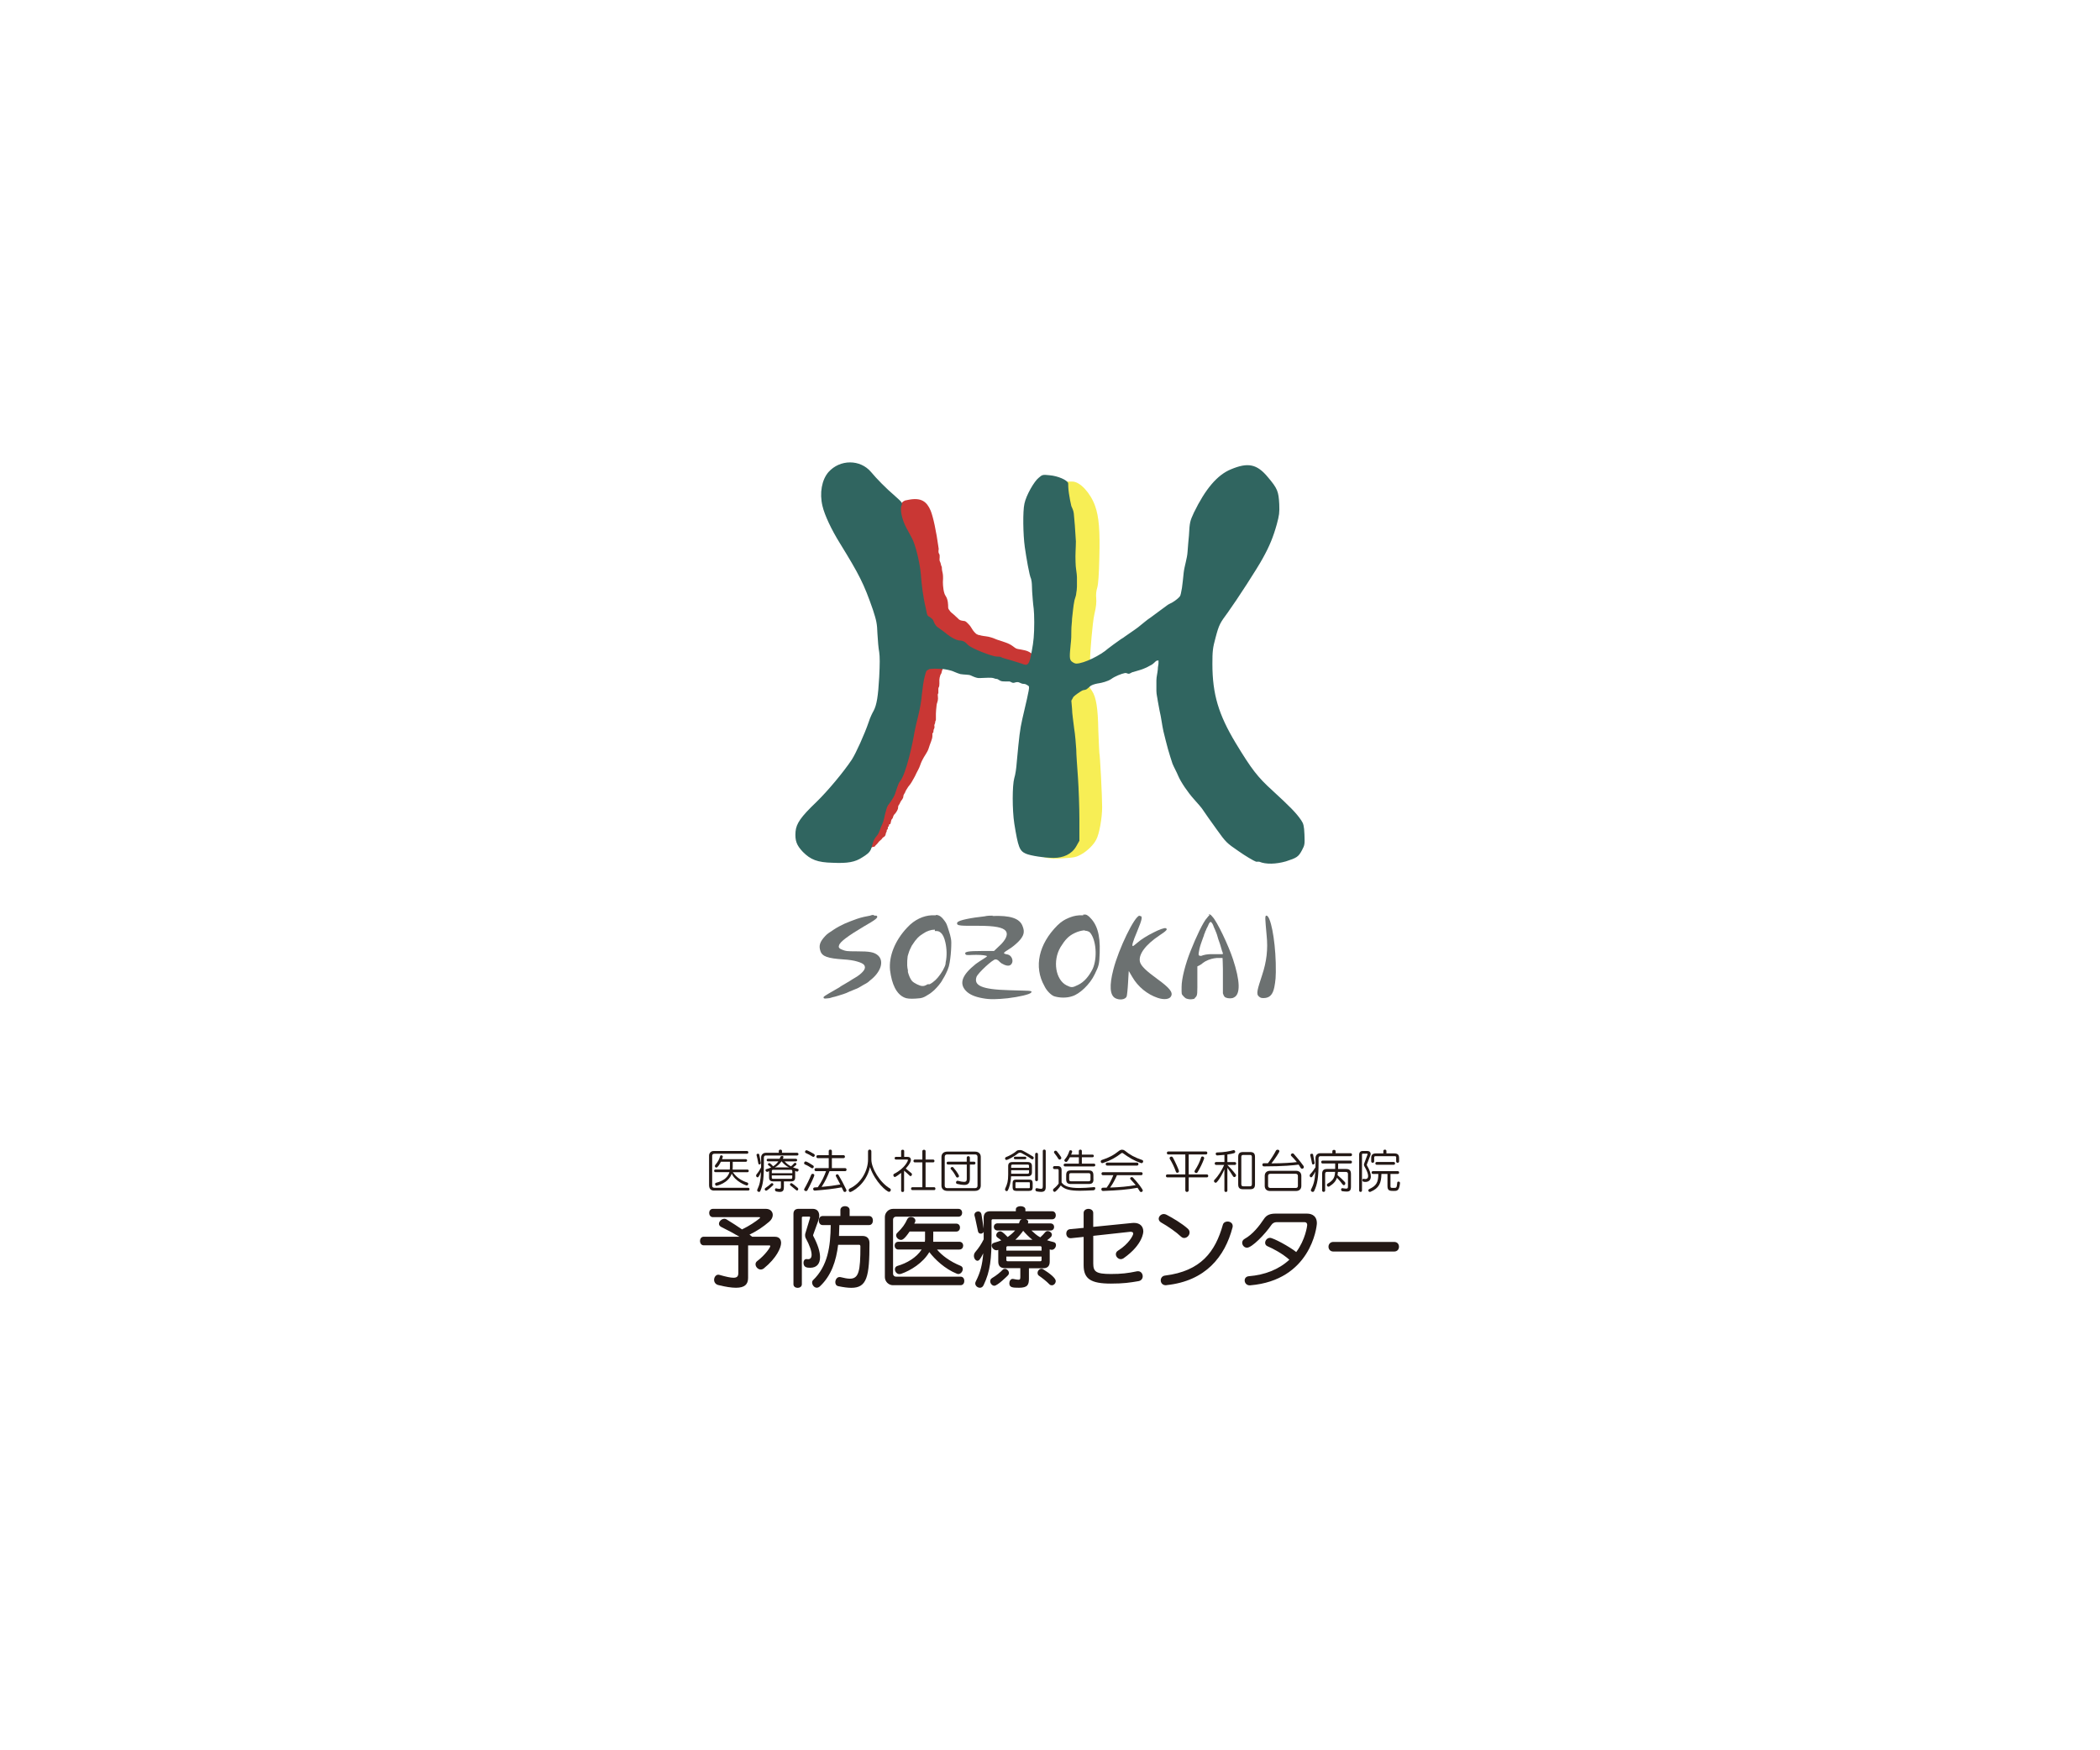 <?xml version="1.0" encoding="UTF-8"?>
<svg id="_レイヤー_1" data-name=" レイヤー 1" xmlns="http://www.w3.org/2000/svg" width="600" height="500" viewBox="0 0 600 500">
  <defs>
    <style>
      .cls-1 {
        isolation: isolate;
      }

      .cls-2 {
        fill: #231815;
      }

      .cls-3 {
        fill: #fff;
      }

      .cls-4 {
        fill: #306560;
      }

      .cls-5 {
        fill: #c93734;
      }

      .cls-6 {
        fill: #6c7171;
      }

      .cls-7 {
        fill: #f7ee55;
      }
    </style>
  </defs>
  <rect class="cls-3" width="600" height="500"/>
  <g>
    <g>
      <path class="cls-6" d="M309.9,265.87c.6,0,1.2.2,1.5.5,1.8,2,2.2,7.3.8,10.4-1.1,2.2-2.5,3.8-4.2,4.6-1.6.8-1.9.8-3.3.1-3.1-1.6-4-7-1.7-10.9,1.3-2.1,2.3-3.2,4-4,1-.5,1.9-.7,2.7-.8h.3l-.1.1ZM309.5,261.47h-1.1c-1.4.1-2.2.4-3.2.8-.9.4-1.9.9-3.1,2.1-5.3,5.3-6.8,11.8-3.7,17.3.6,1.3,1.8,2.5,2.7,2.9,1.5.5,3.6.6,5.3,0,2-.6,5-3.3,6.4-6.3,1.1-2.3,1.3-2.6,1.4-6.1.2-5.5-.9-8.3-3-10.3-.4-.3-.6-.5-1-.6h-.7v.2h0Z"/>
      <path class="cls-6" d="M325.6,261.57c-1.4,0-6,9.5-7.5,15.4-1.2,4.6-1,7.4.6,8.2,1.2.6,2.8.4,3.2-.5.1-.3.3-2,.4-3.9l.2-3.4,1,1.7c1.6,2.8,4.3,5,7.3,6,1.8.6,3.4.4,3.8-.5.6-1.1-.5-2.4-3.8-4.8s-4.8-3.8-5.1-5c-.5-2.1,1.6-4.9,5.5-7.5,2.1-1.4,2.5-1.8,1.9-2.1-.7-.4-6.1,2.3-8.1,4.1-.6.5-1.2,1-1.3,1-.4,0-.1-1.1,1.2-4.2,1.5-3.6,1.6-4.4.8-4.4h-.1v-.1Z"/>
      <path class="cls-6" d="M249.7,261.37c-.4,0-.6,0-1.1.2-1.2.2-2.5.5-3.7.9s-2.4.9-3.6,1.4c-1.1.5-2.2,1.1-3.1,1.7-.9.6-1.9,1.2-2.4,1.8-1.6,1.7-1.9,2.8-1.4,4.3.5,1.6,2.2,2.1,6.5,2.4,1.7.1,3,.3,4,.6,1,.3,1.7.6,2,1s.3.9,0,1.4-1,1.2-1.9,1.8c-.2.1-.5.3-.8.5-.4.2-.8.5-1.3.8s-1,.6-1.5.9-1.1.6-1.6,1c-2.2,1.3-4.5,2.5-4.5,2.8s0,.5,1.4.3c.4,0,.8-.2,1.2-.3s1-.2,1.5-.4c.5-.2,1.1-.3,1.6-.5.6-.2,1.1-.4,1.7-.7.6-.2,1.1-.5,1.7-.7s1.1-.5,1.6-.8,1-.6,1.4-.8.9-.6,1.2-.9c3-2.3,4.1-5.4,2.3-7.1-1.1-1-2.5-1.2-5.9-1.2s-3.3-.1-4.2-.4-1.3-.7-1.1-1.2c.1-.6.8-1.3,2-2.2,1.2-.9,2.9-2,5.1-3.3,3.3-1.9,4.4-2.6,3.6-3.1h-.7v-.2h0Z"/>
      <path class="cls-6" d="M283.6,261.57c-.7,0-1.5,0-2.3.2-3.7.4-7.6,1.1-7.8,1.8-.4,1,1.3.9,6.1.9s6.9.5,7.7,1.4c.7.8.4,2.1-1.2,3.8l-2.1,2h-3.5c-3.9,0-5.2.2-4.6,1,.3.3,1.3.1,3,.1s3.1.2,3.1.4-2,1.3-3.2,2.2c-3.9,3.1-4.8,5.5-2.9,7.6,1,1.1,2.6,1.8,4.9,2.2,2.1.4,4.1.3,7.1,0,3.3-.4,6.3-1.1,6.7-1.6.6-.7-.8-.5-6.2-.7-8.1-.2-10.2-1.4-9.4-3.8.4-1.1,4.6-5,5.4-5s1.1.7,1.7,1.1c1,.6,2.3,1.1,2.9.2.7-.9,0-2.5-1.1-2.7-1.8-.3-1-.6.5-1.6.4-.2,1.7-1.2,2.5-2,1.7-1.7,1.9-2.9,1.3-4.4-.8-2.4-3.7-3.2-8.7-3h.1v-.1Z"/>
      <path class="cls-6" d="M267.1,265.97h.5c.5,0,.9.2,1.2.5h0c.6.5,1,1.4,1.3,2.7h0c.4,1.7.5,3.9.1,5.7h0c0,.8-.3,1.3-.6,1.9-.2.5-.6,1-.9,1.5h0c-.9,1.3-1.9,2.3-3.1,2.9h-.5c-.1,0-.3.1-.4.2-.4.2-.7.3-.9.3h-.3c-.7,0-2.3-.8-2.9-1.4-.5-.6-.9-1.5-1.2-2.6v-.5c-.1-.5-.2-.9-.2-1.4v-.3c0-.7,0-1.4.1-2,0-.4.2-.8.3-1.2h0c.2-.7.5-1.3.8-1.9.1-.2.2-.4.3-.5,1-1.6,1.9-2.5,3.1-3.2,1-.7,2.2-1.1,3.3-1.1h0v.4h0ZM267.4,261.47h-1.2c-2.3.1-4.9,1.2-7,3.5-3.5,3.7-5.3,8.2-4.9,12.2.5,4,1.8,6.8,4.1,7.8.6.3,1.7.4,3.2.3,2-.1,2.3-.3,3.9-1.3.5-.3.9-.7,1.4-1.1.4-.4.9-.9,1.3-1.4s.8-1,1.1-1.6c.4-.6.7-1.2,1-1.8.3-.6.6-1.3.8-2,.2-.7.3-1.5.4-2.2.2-1.5.3-3.1.3-4.6s-.6-3-1-4.3-.6-1.5-1.3-2.4c-.4-.5-1-1.1-1.9-1.2h-.2v.1Z"/>
      <path class="cls-6" d="M361.9,261.57c-.6-.1-.4,1,0,5.7.4,3.9,0,7.4-1.3,11.3-1.3,4-1.8,5.4-.9,6.1.5.5,1.1.5,1.9.4,1.3-.2,2.1-1.1,2.5-3.1.3-1.7.5-2.6.4-6.9-.2-7.1-1.5-13.3-2.6-13.5h0Z"/>
      <path class="cls-6" d="M345.9,263.37c.13,0,.3.17.5.5.3.5.3.8.7,1.6.3.7.6,1.4.8,2.2s.5,1.4.7,2.1.4,1.3.5,1.7.3.7.3.9c0,.3-.2.2-.5.2h-2.9c-1,0-2.1.2-2.8.5-.2,0-.5,0-.7-.2-.1-.2,0-.9.2-1.8s.6-2,1-3.1c.1-.3.2-.6.3-.8,0-.3.2-.5.3-.8,0-.3.2-.5.3-.7,0-.2.2-.5.3-.7.2-.4.4-.8.5-1.1.2-.3.3-.4.4-.5h.1ZM345.6,261.47c-.2,0-.7.7-.7.7-1.1,1.1-3.2,5.6-4.7,9.4-1.5,3.7-2.6,8-2.6,10.3s-.1,2,.6,2.8c.3.3.5.5.8.6s.7.2,1,.2.7,0,1-.1c.3,0,.3-.2.5-.4.7-.6.6-1.1.6-5.6v-3.3l.6-.3.5-.3s.3-.2.5-.4c.2-.1.6-.4.6-.4,1.3-.7,2.3-.9,3.3-1h1.7c0-.1.1,2.1.1,3.1v7c.2.4.2.9.8,1.2.7.3,1.8.3,2.3,0,2-.9,1.8-4.8-.2-10.9-1.3-4-4.6-10.9-5.9-12.2,0,0-.4-.5-.6-.6-.2,0-.3-.1-.5,0h0l.3.2h0Z"/>
    </g>
    <g>
      <path class="cls-7" d="M296.3,195.97c.2.3,4,6.5,3.1,10.5-.8,3.5-.2,5-.2,7.6s-.4,3.2-.7,4.4c-.5,1.8-1,2.9-1,5.9s-.6,3.4-.5,4,1,1.5,1.3,3.3c.8,5.3-5.7,8.8-5,10,.5.8,4.3,3.1,5.3,3.3,1.3.3,2.7.4,5.3.2,3.2-.2,3.6-.3,5.2-1.2,1.7-1,3.4-2.7,4.1-4.1.9-1.6,1.7-6.3,1.7-9.3s-.6-14.9-.8-15.5c0-.2-.2-3.2-.3-6.5-.1-6.2-.6-9.4-1.8-11.2-.6-.9-1.9-2.4,0-3,1.3,0,.9-4.5.2-4-1,.9-.7-3.2-.7-3.4,0-.4.6-9.1,1.2-11.6.5-2,.6-3.4.5-4.5-.1-.9,0-2.1.3-3,.3-1,.5-3.9.6-8.7.2-7.5-.1-11.5-1.2-14.6-1.3-3.7-4.3-7-6.5-7s-2,.1-3.1-.5c-1.8-1-2.6,2.8-4.2,3.2-1.9.5-.3,1.2-1.7,5.2-.7,2.1-1.1.5-1.1,4.8s-.1,6.3,1.2,12.9c.9,4.6.4,10.2.4,15.2s-.8,6.5-1.3,7c.4,6.3,1.3,7.2-.3,10.4v.2h0Z"/>
      <path class="cls-5" d="M288.5,192.97c-1.7-.2-3.7-.9-4.4-1.1-.7-.3-2-.8-2.9-.8s-2.8.3-5.3-.4c-2.5-2.7-8.9-.9-7.4-.9h.5c.1,0,.2.1.3.2s.1.2.1.3v.4c0,.1,0,.3-.1.5,0,.2-.1.3-.2.5,0,.2,0,.3-.1.5,0,.2-.2.4-.3.6-.1.5-.4.8-.3,2.5,0,1.3-.3.9-.3,1.5v1.3c-.3.2-.1.7-.1,1.5s-.4,1.4-.4,1.9c-.1,1-.2,1.8-.2,2.4v1.7c0,.3-.2.4-.2.7s-.1.5-.2.7c-.1.3,0,.4,0,.7,0,.6-.3.5-.3,1.2s-.3.4-.3.7v.7c0,.9-.7,2.2-1.1,3.6-.4,1.2-1.2,2-1.9,3.5-.4.8-.6,1.7-1,2.4s-.7,1.4-1,2-.7,1.2-.9,1.6c-.3.5-.6.9-.7,1-.1.2-.3.3-.5.7-.2.3-.6.9-.7,1.3-.2.4-.5.7-.5,1.1s-.2.7-.4,1c-.3.3-.5.8-.7,1.2s-.4.4-.4,1-.5,1.3-.8,1.7c-.4.4-.5.5-.7,1.2,0,.2-.3.4-.4.6-.1.2-.1.5-.2.8-.1.7-.4.4-.5.6,0,.2,0,.4-.1.5-.5.3,0,.7-.4.9-.3.2,0,.5-.3.8-.2.3,0,1-.8,1.4-.4.2-.2.4-1,1-.4.3-.7.9-1,1.1-.2.2-.5.5-.5.6,0,0-.4,0-.9.2-.3.1-.4.3-.6.1,0,0,0-.2-.2-.1-.5.1,0-.4-.1-.3,12.4-47.1,3.4-95.2,8.2-96.5.9-.5,1-1.8,2.3-2.3l1-.2c3.6-.7,5.2.5,6.3,3.1.7,1.7,1.6,5.8,2.3,10.9,0,.4-.2.9.1,1.4.4.5,0,1.6.2,2.1s.2.4.3.8c0,.4.3.8.3,1,0,1.6.5,1.3.3,4.2,0,1.2.2,3.2.8,4,.7,1,.7,2.6.7,3.1s.1.6.4,1c.2.4.7.8,1.1,1.1.4.4.8.7,1.2,1.1.5.6.9.7,1.7.8.6,0,.8.3,1.5,1,.4.4.7.9,1,1.4.2.3.4.6.6.8s.3.3.5.5l.6.3c.2,0,.5.1.9.2.9.2,1.8.2,2.7.5.8.2,1.5.6,2.2.8s1.5.5,2.1.7,1.4.6,1.8.9c1.3.9.8.8,2.6,1.1.6.1,1.5.3,1.9.5.6.3,1.7.8,1.5,1.7s-.7,1.4-.7,2c-.9,1.7-.7,2.1-5.6,3h0l-.4.2Z"/>
      <path class="cls-4" d="M358.9,246.17c-.8-.3-3-1.6-5-3-3.5-2.4-3.6-2.5-6.4-6.4-1.6-2.2-3.2-4.5-3.6-5.1-.4-.7-1.7-2.2-2.8-3.4-1.7-1.9-3.7-4.8-4.5-6.7-.4-1-1.1-2.2-1.6-3.4-.4-1.3-.9-2.7-1.3-4.2-.4-1.6-.9-3.3-1.3-5.1s-.6-3.8-1.1-5.9c-.2-.9-.3-1.8-.5-2.7-.1-.9-.4-1.9-.4-2.9v-3c0-1,.3-2,.4-3.1,0-.8.2-1.4.2-1.8v-.8s-.3,0-.6.1c-.3.2-.7.7-1.3,1.1-.5.3-1,.5-1.5.8-.5.2-1.1.5-1.8.7-.6.2-1.3.4-2,.6-.4,0-.9.5-1.3.5s-.7-.3-1.1-.2c-1,.2-2.8.9-3.9,1.7-1,.7-2.8,1.1-3.4,1.2-.7.1-1.7.3-2.4.7-.3.2-.8.7-1.2,1-.5.3-.9.2-1.3.4-.7.4-1.9,1.2-2.5,1.8l-.6,1.1.2,2.3c0,1.3.4,3.8.6,5.6.3,1.8.5,4.5.6,6,0,1.5.3,5.2.5,8.2s.4,8.3.4,11.7v6.2l-.9,1.6c-1.3,2.3-3.8,3.3-6.4,3.3s-6.6-.6-8-1.2c-1.8-.8-2.2-1.8-3.3-8.6-.6-3.9-.6-10.9,0-13,.3-.9.6-2.9.7-4.5.7-7.5.9-9.3,1.6-12.4.8-3.6,2.1-8.6,1.9-9.2,0-.1-.2-.3-.4-.4s-.6-.4-1-.4c-1.1,0-1.2-.6-2.1-.5-.3,0-.6.2-1,.2s-.6-.3-1.1-.4h-1.2c-.4,0-1,0-1.4-.2s-.6-.4-.9-.5c-.3,0-.7-.1-.9-.2-.7-.3-2.4-.1-3.3-.1s-1.2.3-3.3-.7c-.6-.3-1.8-.2-3-.4-1.1-.3-2.2-.9-2.7-1-1.1-.3-2.3-.5-3.1-.5s-1.6-.1-2.2,0c-.6,0-.8,0-1.1.2-.7.3-.7.5-1.1,2-.3,1-.6,3.3-.8,5-.1,1.7-.6,4.4-1,6s-.9,3.7-1.1,4.8c-.5,3.1-2.4,12.1-4.2,14.2-.5.6-.9,2.2-1.4,3.6-.5,1.3-1.7,2.8-2,3.2s-.6,1.7-.9,2.8c-.1.5-.2,1.1-.4,1.7-.2.6-.4,1.1-.7,1.7-.2.6-.4,1.2-.7,1.8s-.9,1.1-1.2,1.7c-.4.7-.6,1.9-.9,2.7-.4,1.1-1.3,1.7-2.6,2.5-2,1.3-4.1,1.7-8.4,1.5-4.4-.1-6.3-.9-8.5-3.1-1.8-1.9-2.3-3.2-2.1-5.8.2-2.3,1.5-4.2,5.9-8.4,3.3-3.2,7.8-8.6,10.2-12.2,1.2-1.9,3.6-7.2,4.8-10.7.4-1.3,1.1-2.7,1.4-3.2.9-1.7,1.3-4.2,1.6-9.6.2-3.8.2-5.9,0-7.2-.2-1-.4-3.3-.5-5.2-.1-3-.3-3.8-1.3-6.9-2.6-7.5-3.9-10-9.5-19.1-2.3-3.7-4.3-7.9-4.9-10.5-.9-3.7-.2-7.5,1.7-9.7,3.3-3.7,9.1-3.7,12.2,0,1.5,1.8,4.1,4.5,6.9,6.9,1.9,1.7,2.1,1.9,1.8,2.6-.5,1,0,3.9,1.4,6.5.6,1.1,1.6,2.9,1.9,3.6,1,2.4,2,7,2.2,9.6.2,2.9.7,6.8,1.4,9.6.3,1.3.3,2.1.8,2.4.4.2,1.3.8,1.4,1.3.2.5.5,1.3,1.2,1.8s2,1.4,2.8,2.1c.9.7,2.4,1.6,3.4,1.7,1.4,0,2,.8,2.4,1.2,1,1.1,7.1,3.4,8.3,3.4s1.1.1,1.5.3c.5.2,1.7.5,2.7.8s2.3.7,2.9.9c1.8.8,2.2.4,2.9-3.6.5-2.6.7-4.6.7-8.2s-.3-4.9-.3-5.1-.2-1.8-.3-3.7c-.1-1.9,0-2.3-.3-3.6-.5-.9-1.4-6.3-1.8-9.1-.5-3.6-.6-10.2-.1-12.4.5-2.4,2.8-6.4,4.1-7.4,1-.9,1.2-.9,3.1-.7,2.4.2,5.1,1.4,5.3,2.3,0,.3,0,1.5.2,2.8s.5,3,.7,3.7c.2.5.6,1.2.7,2.1.1.9.2,2,.3,3.4.1,1.3.2,2.9.3,4.6,0,1.7-.2,3.7-.1,5.8,0,1.8.4,3.3.4,4.4v2.7c0,.7-.1,1.3-.2,1.9,0,.6-.3,1.2-.5,2-.2.9-.3,1.8-.4,2.6s-.2,1.7-.3,2.7c0,1-.2,2-.2,3.3s0,2.5-.2,4.1c-.3,3.2-.4,4.2.3,4.8.4.3.9.6,1.3.6,2.2,0,7-2.4,9.1-4.3.6-.5,2.3-1.7,3.7-2.7.4-.2.8-.5,1.2-.8.4-.3.9-.6,1.3-.9.4-.3.9-.6,1.3-.9.4-.3.8-.6,1.1-.8,1.4-1.1,2.5-2.1,3.6-2.8,1.1-.8,1.9-1.4,2.7-2,.8-.6,1.4-1,1.9-1.4s1.1-.6,1.6-.9c1-.6,1.8-1.3,2.1-1.7.2-.2.4-1.2.6-2.4.2-1.3.3-2.6.5-4.4.2-1.8,1-4.1,1.1-5.9s.3-3.4.4-4.7c.2-3.8.3-4.1,1.4-6.5,3.3-6.8,6.7-10.8,10.6-12.4,4.8-2,7.4-1.6,10.6,2.3,2.7,3.2,3,4,3.2,7.6.1,2.5,0,3.2-.7,5.8-1,3.6-2.1,6.3-4,9.7-1.5,2.8-7.4,11.9-10,15.5-2.2,3-2.5,3.4-3.5,7.2-.8,2.9-.9,3.9-.9,7.5,0,8.7,1.8,14.5,6.6,22.5,4.6,7.6,6.3,9.8,10.6,13.7,4.9,4.5,6.8,6.4,8.2,8.5.6.9.8,1.5.9,4,.1,2.8.1,3-.7,4.5-1,1.9-1.5,2.2-4.6,3.2-2.8.8-5.7.9-7.6.1h-.9Z"/>
    </g>
  </g>
  <g>
    <g class="cls-1">
      <path class="cls-2" d="M213.74,355.75v9.31c0,1.84-.97,2.81-3.46,2.81-1.27,0-2.94-.25-5.03-.77-.85-.2-1.22-.87-1.22-1.49,0-.75.5-1.47,1.2-1.47.1,0,.22.02.32.05,1.92.55,3.19.82,4.01.82,1.1,0,1.39-.47,1.39-1.39v-7.87h-9.88c-.7,0-1.07-.62-1.07-1.24s.37-1.22,1.07-1.22h10.18c-1.37-.82-3.24-1.84-5.13-2.76-.5-.25-.7-.57-.7-.95,0-.7.8-1.42,1.54-1.42.2,0,.4.05.57.15,1.74,1.07,3.19,1.99,4.48,2.89,2.17-1.05,3.91-2.24,5.03-3.16.07-.05.12-.12.12-.22,0-.07-.05-.12-.25-.12h-13.22c-.7,0-1.07-.6-1.07-1.2s.37-1.17,1.07-1.17h15.16c1.22,0,1.94.8,1.94,1.74,0,.62-.3,1.32-1,1.92-1.79,1.52-3.46,2.64-5.65,3.71.25.17.52.4.77.6h6.47c1.32,0,1.79.82,1.79,1.79,0,1.32-1.27,4.28-4.93,7.25-.27.22-.6.32-.9.32-.77,0-1.47-.77-1.47-1.49,0-.32.12-.65.45-.9,2.42-1.84,3.76-3.96,3.76-4.28,0-.12-.07-.22-.27-.22h-6.1Z"/>
      <path class="cls-2" d="M226.7,346.81c0-1,.5-1.49,1.52-1.49h3.96c1.37,0,1.89.92,1.89,1.97,0,.57-.17,1.17-.4,1.77l-1.34,3.71s-.02.05-.02.1c0,.1.05.2.07.25,1.29,2.44,1.92,4.48,1.92,6,0,1.92-.97,3.04-2.81,3.04-.87,0-1.92-.07-1.92-1.44,0-.55.27-1.05.87-1.05.05,0,.1.02.2.02.07.02.17.02.25.02.6,0,1-.37,1-1.27,0-.95-.47-2.54-1.74-4.86-.07-.12-.12-.45-.12-.72,0-.22.02-.4.07-.52l1.34-4.43s.02-.07.02-.1c0-.12-.05-.25-.15-.25h-1.89c-.22,0-.32.1-.32.3v19.02c0,.67-.6,1.02-1.2,1.02s-1.2-.35-1.2-1.02v-20.07ZM239.47,355.58c-.57,4.71-1.97,8.81-5.15,11.83-.32.32-.67.45-.95.45-.77,0-1.34-.82-1.34-1.49,0-.27.07-.47.22-.62,4.28-4.11,5.03-9.64,5.1-15.79h-2.34c-.7,0-1.07-.65-1.07-1.29s.37-1.29,1.07-1.29h5.1v-1.72c0-.72.67-1.1,1.32-1.1s1.32.37,1.32,1.1v1.72h5.58c.72,0,1.07.65,1.07,1.29s-.35,1.29-1.07,1.29h-8.52c-.02,1.07-.05,2.12-.1,3.11h6.72c1.32,0,1.99.77,1.99,2.02,0,9.64-.72,12.8-5.18,12.8-1.05,0-2.29-.17-3.73-.47-.6-.12-.85-.62-.85-1.12,0-.72.47-1.49,1.2-1.49.1,0,.17,0,.27.02,1.1.27,1.97.45,2.69.45,2.54,0,3.01-2.12,3.01-9.26,0-.2-.15-.42-.3-.42h-6.08Z"/>
      <path class="cls-2" d="M255.16,367.15c-1.32,0-2.34-1.1-2.34-2.32v-17.18c0-1.22,1.02-2.32,2.34-2.32h18.67c.72,0,1.07.55,1.07,1.12s-.35,1.12-1.07,1.12h-17.85c-.45,0-.82.35-.82.82v15.49c0,.47.37.82.82.82h18.47c.72,0,1.07.6,1.07,1.22s-.35,1.22-1.07,1.22h-19.3ZM267.71,356.95c1.39,1.67,3.64,3.39,6.75,4.66.45.2.62.52.62.92,0,.67-.57,1.42-1.27,1.42-.1,0-.22-.02-.37-.07-3.46-1.37-6.32-4.11-7.92-6.2-1.79,3.09-5.38,5.3-8.09,6.22-.17.05-.32.07-.45.07-.77,0-1.29-.72-1.29-1.37,0-.42.22-.82.72-.97,2.66-.75,5.45-2.39,6.92-4.68h-6.65c-.7,0-1.07-.55-1.07-1.12s.37-1.1,1.07-1.1h7.57c.02-.22.05-.4.05-.6v-2.32h-4.41c-1.44,2.12-2.04,2.39-2.46,2.39-.67,0-1.39-.62-1.39-1.29,0-.27.1-.52.37-.77,1.39-1.34,2.14-2.39,2.81-3.86.22-.45.62-.62,1.05-.62.62,0,1.27.4,1.27,1.02,0,.3-.07.42-.32.87h12c.72,0,1.07.57,1.07,1.12s-.35,1.15-1.07,1.15h-6.57s0,2.69-.02,2.91h7.47c.72,0,1.1.55,1.1,1.1s-.37,1.12-1.1,1.12h-6.37Z"/>
      <path class="cls-2" d="M293.98,362.27v2.94c0,1.77-.32,2.66-2.84,2.66-1.84,0-2.76-.07-2.76-1.29,0-.62.35-1.24.95-1.24.07,0,.12,0,.2.02.7.15,1.17.22,1.47.22.47,0,.52-.22.52-.87v-2.44h-4.43c-1.24,0-1.87-.62-1.87-1.87v-3.36l-.22.07c-.1.05-.22.05-.32.05-.7,0-1.34-.72-1.34-1.34,0-.35.2-.67.75-.82.72-.2,1.39-.42,1.99-.67-.35-.27-.7-.57-1.07-.8-.27-.17-.37-.45-.37-.67,0-.55.55-1.1,1.12-1.1.3,0,.67.07,2.14,1.62.77-.55,1.59-1.22,2.12-1.87h-5c-.7,0-1.07-.52-1.07-1.02,0-.52.37-1.02,1.07-1.02h6.12c.1-.25.12-.35.2-.6.1-.32.35-.47.62-.57h-8.29c-.25,0-.37.12-.37.37v4.46c0,6.47-.35,9.98-2.27,13.99-.25.55-.65.75-1.05.75-.7,0-1.34-.57-1.34-1.24,0-.17.05-.35.15-.55,1.32-2.59,1.89-4.86,2.14-8.04-.85,1.69-1.2,2.12-1.67,2.12-.5,0-1-.65-1-1.39,0-.4.12-.8.45-1.17.92-1.07,1.69-2.24,2.34-3.56v-2.17c-.12.37-.5.55-.82.55-.37,0-.7-.2-.8-.65-.35-1.49-.75-3.73-.97-4.41-.05-.12-.05-.22-.05-.32,0-.6.55-.97,1.07-.97.4,0,.82.25.92.75.12.6.42,2.59.65,4.16v-3.09c0-1.24.62-1.87,1.87-1.87h7.32v-.55c0-.6.67-.9,1.34-.9s1.39.3,1.39.9v.55h7.64c.7,0,1.05.57,1.05,1.15s-.35,1.15-1.05,1.15h-7.47c.45.15.65.42.65.75,0,.12-.05.27-.13.42h6.45c.72,0,1.07.5,1.07,1.02s-.35,1.02-1.07,1.02h-5.4c.85.77,1.52,1.42,2.51,1.94.5-.42,1.02-1,1.37-1.42.22-.27.5-.37.75-.37.6,0,1.2.5,1.2,1.05,0,.2-.07.42-.27.65-.37.35-.72.65-1.1.92.5.15,1.32.42,1.84.52.5.1.7.47.7.85,0,.65-.52,1.37-1.22,1.37-.17,0-.52-.1-.57-.12v3.51c0,1.24-.62,1.87-1.87,1.87h-4.06ZM284.09,367.3c-.62,0-1.17-.65-1.17-1.29,0-.3.12-.67.52-.9,1.29-.77,2.39-1.69,3.06-2.39.15-.17.4-.25.62-.25.6,0,1.15.6,1.15,1.17,0,.25-.1.47-.25.65-.05.07-2.99,3.01-3.93,3.01ZM297.59,356.37c0-.25-.12-.37-.4-.37h-9.26c-.27,0-.4.12-.4.37v.9h10.06v-.9ZM297.59,358.96h-10.06v.97c0,.25.12.37.4.37h9.26c.27,0,.4-.12.4-.37v-.97ZM294.98,354.16c-1-.75-2.02-1.84-2.64-2.56-.55.77-1.47,1.87-2.24,2.56h4.88ZM296.87,364.46c-.32-.22-.42-.52-.42-.85,0-.57.52-1.17,1.1-1.17.17,0,.35.05.5.15,2.04,1.27,3.59,2.56,3.59,3.36,0,.65-.52,1.22-1.12,1.22-.2,0-.42-.05-.62-.22-.95-.97-2.14-1.89-3.01-2.49Z"/>
      <path class="cls-2" d="M323.04,351.87l-10.68,1.17v7.89c0,2.34.77,3.01,5.05,3.01,2.96,0,4.83-.22,7.44-.77.1-.02.22-.02.32-.02.82,0,1.32.72,1.32,1.44,0,.62-.37,1.24-1.2,1.39-2.47.42-4.23.7-7.89.7-5.73,0-7.79-1.34-7.79-5.25v-8.09l-3.59.37h-.15c-.8,0-1.22-.67-1.22-1.34,0-.6.35-1.17,1.1-1.24,1.2-.1,2.51-.22,3.86-.37v-4.26c0-.77.7-1.17,1.37-1.17s1.37.4,1.37,1.17v3.98l11.18-1.12c.17-.02.32-.02.47-.02,1.74,0,2.66,1.02,2.66,2.44,0,.07,0,3.71-5.65,7.67-.25.17-.52.25-.77.25-.77,0-1.42-.7-1.42-1.39,0-.4.17-.77.65-1.07,3.04-1.89,4.31-4.33,4.31-4.83,0-.32-.22-.52-.65-.52h-.1Z"/>
      <path class="cls-2" d="M337.46,353.29c-1.34-1.29-3.78-2.99-5.7-4.06-.47-.27-.7-.67-.7-1.05,0-.7.65-1.37,1.47-1.37.25,0,.52.07.8.22,1.89,1,4.38,2.49,6,3.93.4.35.55.72.55,1.12,0,.82-.75,1.57-1.52,1.57-.32,0-.62-.1-.9-.37ZM333.3,367.13c-.07,0-.15.02-.22.02-.95,0-1.44-.7-1.44-1.39,0-.62.4-1.27,1.22-1.37,10.28-1.27,14.37-6.82,16.53-14.52.17-.62.75-.92,1.34-.92.72,0,1.47.45,1.47,1.27,0,.12,0,.27-.05.42-2.17,8.32-7.67,15.31-18.85,16.48Z"/>
      <path class="cls-2" d="M357.04,367.18c-.9,0-1.42-.72-1.42-1.39,0-.6.37-1.15,1.22-1.22,4.43-.35,8.49-1.87,11.55-4.71-2.02-1.79-4.63-3.16-6.27-3.86-.45-.2-.65-.57-.65-.97,0-.67.57-1.42,1.39-1.42.9,0,5.5,2.46,7.49,4.06,2.64-3.54,3.14-7.52,3.14-7.74,0-.47-.27-.8-.75-.8h-7.97c-.62,0-1.17.27-1.52.8-1.87,2.74-5.58,6.5-6.97,6.5-.77,0-1.37-.7-1.37-1.42,0-.42.22-.85.72-1.12,2.24-1.24,4.16-3.64,5.5-5.68.75-1.17,1.84-1.52,3.34-1.52h8.94c1.72,0,2.84.95,2.84,2.69,0,1.27-1.84,16.36-19.07,17.8h-.15Z"/>
      <path class="cls-2" d="M380.94,357.52c-.9,0-1.37-.7-1.37-1.37s.47-1.37,1.37-1.37h17.4c.92,0,1.37.67,1.37,1.37s-.45,1.37-1.37,1.37h-17.4Z"/>
    </g>
    <g>
      <path class="cls-2" d="M204.04,340.11c-1.06,0-1.45-.64-1.45-1.58v-8.43c0-.67.52-1.3,1.32-1.3h9.52c.25,0,.38.2.38.39,0,.21-.13.4-.38.4h-9.34c-.37,0-.61.21-.61.57v8.51c0,.35.09.64.65.64h9.63c.26,0,.39.2.39.4,0,.2-.13.39-.39.39h-9.72ZM209.37,334.86c1.08,1.49,2.32,2.36,4.17,2.97.17.05.24.2.24.34,0,.24-.16.48-.4.48-.33,0-3.38-1.2-4.31-3.39-.94,2.77-4.28,3.48-4.34,3.48-.26,0-.42-.26-.42-.48,0-.17.08-.33.27-.37,2.44-.63,3.43-1.75,3.84-3.04h-4.01c-.25,0-.38-.2-.38-.38,0-.2.13-.38.38-.38h4.1c.03-.23.04-.48.04-.72v-1.5h-2.58c-.34.69-.91,1.66-1.29,1.66-.24,0-.43-.17-.43-.42,0-.1.05-.24.14-.35.63-.76,1.15-1.58,1.36-2.5.04-.17.18-.23.31-.23.21,0,.47.14.47.38,0,.05-.12.43-.23.72h6.77c.26,0,.39.18.39.38,0,.18-.13.38-.39.38h-3.72v1.5c0,.25-.01.5-.03.72h4.23c.26,0,.38.18.38.38,0,.18-.12.38-.38.38h-4.17Z"/>
      <path class="cls-2" d="M218.81,330.08c-.39,0-.56.31-.56.6v1.5c0,4.24-.17,6.09-1.03,8.08-.08.17-.21.23-.37.23-.25,0-.52-.21-.52-.47,0-.07.01-.12.04-.18.67-1.42.95-2.54,1.06-5.04-.67,1.51-.82,1.53-.98,1.53-.2,0-.42-.22-.42-.51,0-.13.05-.27.17-.4.48-.57.89-1.21,1.25-1.93.01-.4.01-.83.01-1.3v-1.53c0-.72.51-1.34,1.34-1.34h3.71v-.51c0-.27.23-.4.46-.4.24,0,.46.13.46.4v.51h4.33c.25,0,.37.2.37.38,0,.2-.12.39-.37.39h-8.95ZM217.37,332.26c0,.24-.21.39-.4.39-.14,0-.26-.08-.29-.26-.14-.82-.37-1.8-.52-2.39-.01-.03-.01-.05-.01-.08,0-.22.22-.34.44-.34.16,0,.31.07.34.25.14.64.33,1.61.44,2.37v.05ZM218.89,340.15c-.22,0-.4-.22-.4-.43,0-.13.05-.24.18-.33.7-.46,1.29-.95,1.66-1.31.07-.06.14-.09.24-.09.2,0,.39.18.39.39,0,.06-.03.14-.09.21-.42.43-1.67,1.55-1.97,1.55ZM223.97,337.49v1.57c0,.91-.2,1.43-1.16,1.43-.27,0-.6-.04-.99-.12-.27-.05-.4-.3-.4-.53,0-.18.1-.37.29-.37.03,0,.07,0,.09.01.38.09.67.14.85.14.43,0,.47-.22.47-.59v-1.55h-2.27c-.63,0-1.12-.25-1.12-1.13v-1.81c-.12.05-.25.14-.38.2-.04.01-.09.03-.13.03-.26,0-.51-.26-.51-.48,0-.14.08-.25.26-.3.51-.14.97-.3,1.37-.5-.23-.21-.56-.44-.82-.65-.09-.05-.12-.13-.12-.21,0-.17.2-.37.4-.37.29,0,1,.81,1.1.91.64-.39,1.12-.87,1.49-1.41h-2.97c-.25,0-.37-.18-.37-.37s.12-.37.37-.37h3.33c.09-.17.16-.34.22-.52.07-.18.29-.27.48-.27.21,0,.4.1.4.3,0,.08-.05.31-.2.5h3.73c.25,0,.38.18.38.37s-.13.37-.38.37h-3.21c.51.57,1.12,1.06,1.83,1.42.29-.22.68-.63.89-.87.08-.09.17-.13.26-.13.22,0,.42.16.42.35s-.48.6-1,.93c.44.18.9.33,1.36.43.17.04.25.16.25.29,0,.24-.21.51-.47.51-.04,0-.09-.03-.13-.04-.13-.04-.26-.14-.39-.2v1.9c0,.89-.5,1.13-1.12,1.13h-2.07ZM226.37,334.55c0-.25-.13-.38-.35-.38h-5.15c-.22,0-.35.13-.35.38v.6h5.86v-.6ZM226.37,335.78h-5.86v.6c0,.26.13.38.35.38h5.15c.22,0,.35-.12.35-.38v-.6ZM225.49,333.48c-.82-.27-1.7-1.11-2.19-1.74-.42.63-1.19,1.42-1.92,1.74h4.11ZM225.85,338.66c-.1-.08-.14-.17-.14-.27,0-.21.18-.4.39-.4.05,0,.26,0,1.81,1.34.12.1.16.22.16.35,0,.21-.16.42-.35.42-.08,0-.16-.03-.22-.1-.55-.44-1.23-1-1.64-1.33Z"/>
      <path class="cls-2" d="M231.9,333.7c-.64-.42-1.21-.77-1.92-1.06-.16-.07-.24-.2-.24-.35,0-.24.2-.51.46-.51s1.57.77,2.11,1.16c.13.09.2.21.2.33,0,.25-.21.48-.43.48-.05,0-.12-.01-.18-.05ZM230.29,340.25c-.27,0-.55-.18-.55-.44,0-.07.03-.14.08-.22.73-1.27,1.42-2.66,1.97-4.02.06-.17.23-.25.4-.25.22,0,.48.16.48.42s-1.14,2.75-1.98,4.28c-.09.17-.25.24-.4.24ZM232.2,330.43c-.76-.46-1.36-.8-2.01-1.07-.12-.05-.18-.18-.18-.3,0-.24.17-.48.43-.48.29,0,1.93.95,2.13,1.07.16.1.22.23.22.37,0,.25-.2.47-.42.47-.05,0-.12-.01-.17-.05ZM237.01,334.55c-.6,1.55-1.19,2.84-2.27,4.51,1.94-.16,3.48-.37,5.35-.69-.42-.81-.82-1.55-1.25-2.36-.04-.07-.05-.12-.05-.17,0-.21.21-.39.44-.39.13,0,.26.07.34.21.76,1.28,1.45,2.56,2.22,4.17.04.08.05.16.05.25,0,.26-.24.43-.48.43-.14,0-.3-.09-.37-.25-.17-.38-.34-.74-.51-1.07-2.65.47-4.57.67-7.68.93h-.04c-.26,0-.43-.25-.43-.47s.14-.43.44-.44c.31-.01.61-.04.89-.06,1.23-1.75,1.8-3.09,2.36-4.59h-2.91c-.26,0-.39-.22-.39-.43,0-.22.13-.43.39-.43h3.67v-2.86h-3.14c-.26,0-.39-.21-.39-.42s.13-.42.39-.42h3.14v-1.2c0-.26.22-.39.46-.39.22,0,.44.13.44.39v1.2h3.35c.26,0,.38.21.38.42s-.12.42-.38.42h-3.35v2.86h3.81c.26,0,.38.21.38.43,0,.21-.12.43-.38.43h-4.47Z"/>
      <path class="cls-2" d="M248.01,328.9c0-.33.23-.5.48-.5.22,0,.47.17.47.5v2.35c0,2.47,2.43,6.6,5.36,8.28.14.09.2.22.2.37,0,.29-.21.57-.51.57-.6,0-3.93-2.7-5.45-7.08-1.06,5.02-5.28,7.14-5.62,7.14-.29,0-.46-.27-.46-.55,0-.17.08-.34.25-.43,3.44-1.58,5.28-5.3,5.28-8.3v-2.35Z"/>
      <path class="cls-2" d="M257.48,335.05c-.7.56-1.63,1.19-1.81,1.19-.24,0-.43-.3-.43-.56,0-.14.07-.27.2-.34,3.27-1.67,3.99-3.86,3.99-3.93,0-.09-.07-.16-.3-.16h-3.17c-.23,0-.35-.2-.35-.39,0-.18.12-.38.35-.38h1.51v-1.67c0-.25.22-.37.44-.37.21,0,.43.12.43.37v1.67h.98c.6,0,.94.35.94.86,0,.34-.14.98-1.47,2.48.55.42,1.15.91,1.64,1.34.09.08.13.2.13.3,0,.26-.18.52-.39.52-.09,0-.16-.03-.24-.1-.5-.5-1.1-1.02-1.62-1.46v5.73c0,.25-.21.37-.42.37s-.42-.12-.42-.37v-5.1ZM260.67,339.97c-.24,0-.37-.21-.37-.4,0-.21.13-.42.37-.42h2.86v-7.1h-2.18c-.23,0-.36-.21-.36-.4,0-.21.13-.4.36-.4h2.18v-2.41c0-.26.24-.39.46-.39.23,0,.46.13.46.39v2.41h2.17c.25,0,.37.2.37.4,0,.2-.12.4-.37.4h-2.17v7.1h2.47c.23,0,.34.21.34.42,0,.2-.1.4-.34.4h-6.24Z"/>
      <path class="cls-2" d="M270.65,340.2c-1.11,0-1.66-.68-1.66-1.5v-8.22c0-.82.55-1.5,1.66-1.5h7.91c1.11,0,1.66.68,1.66,1.5v8.22c0,.82-.55,1.5-1.66,1.5h-7.91ZM279.29,330.46c0-.4-.25-.67-.64-.67h-8.09c-.39,0-.64.26-.64.67v8.27c0,.4.25.67.64.67h8.09c.39,0,.64-.26.64-.67v-8.27ZM276.21,332.67h-5.32c-.29,0-.43-.21-.43-.42,0-.2.14-.4.43-.4h5.32v-1.14c0-.29.22-.43.46-.43.22,0,.44.14.44.43v1.14h1.17c.29,0,.42.21.42.4,0,.21-.13.42-.42.42h-1.17v3.98c0,1.36-.52,1.85-1.64,1.85-.52,0-1.19-.1-1.97-.29-.25-.05-.35-.22-.35-.42,0-.24.17-.48.42-.48.04,0,.07,0,.1.01.82.21,1.37.3,1.75.3.77,0,.8-.39.8-1v-3.95ZM273.54,336.38c-.14,0-.27-.05-.35-.2-.5-.91-.89-1.57-1.51-2.19-.07-.08-.09-.14-.09-.22,0-.2.24-.4.47-.4.13,0,.24.04.33.16,1.27,1.46,1.62,2.3,1.62,2.43,0,.26-.25.43-.46.43Z"/>
      <path class="cls-2" d="M288.87,336.03c-.05,1.89-.56,3.34-.91,4.03-.08.14-.21.21-.34.21-.22,0-.47-.2-.47-.48,0-.08.01-.16.05-.25.6-1.3.85-2.1.85-4.08v-2.35c0-.81.42-1.15,1.23-1.15h4.33c.81,0,1.23.37,1.23,1.15v1.79c0,.78-.42,1.14-1.23,1.14h-4.74ZM294.67,331.07c-1.15-.81-2.08-1.28-2.78-1.66-.14-.08-.31-.12-.48-.12-.18,0-.37.05-.5.16-1.24,1.04-3.08,1.92-3.33,1.92-.26,0-.42-.21-.42-.43,0-.16.08-.31.27-.39,1.1-.44,2.18-1.02,3.08-1.81.16-.13.52-.21.9-.21.26,0,.52.04.69.13.95.48,1.88,1.02,3.01,1.71.17.1.24.25.24.39,0,.22-.16.43-.41.43-.08,0-.18-.04-.29-.12ZM294.01,333.1c0-.3-.13-.42-.4-.42h-4.29c-.29,0-.42.13-.42.42v.52h5.11v-.52ZM294.01,334.29h-5.11v1h4.71c.27,0,.4-.13.4-.4v-.6ZM290.32,340.2c-.7,0-1-.31-1-1v-1.23c0-.7.3-1,1-1h3.71c.72,0,1.02.3,1.02,1v1.23c0,.69-.3,1-1.02,1h-3.71ZM290.04,331.15c-.25,0-.37-.18-.37-.35,0-.18.13-.37.37-.37h2.83c.24,0,.37.18.37.37,0,.17-.13.35-.37.35h-2.83ZM294.24,337.94c0-.13-.05-.21-.21-.21h-3.72c-.14,0-.18.08-.18.21v1.28c0,.13.04.2.18.2h3.72c.16,0,.21-.07.21-.2v-1.28ZM295.76,329.7c0-.26.21-.38.4-.38.21,0,.4.12.4.38v7.34c0,.25-.2.38-.4.38-.2,0-.4-.13-.4-.38v-7.34ZM297.94,328.79c0-.26.21-.39.42-.39s.42.13.42.39v10.28c0,1.03-.38,1.41-1.32,1.41-.34,0-.76-.04-1.24-.13-.26-.05-.39-.27-.39-.5s.13-.43.38-.43c.03,0,.05,0,.09.01.52.1.86.18,1.12.18.41,0,.52-.21.52-.77v-10.06Z"/>
      <path class="cls-2" d="M312.63,339.12c.21,0,.31.17.31.34,0,.26-.2.56-.54.57-1.45.06-2.71.13-3.81.13-2.7,0-4.42-.33-5.51-1.51-.55.83-1.46,1.83-1.76,1.83-.25,0-.46-.25-.46-.52,0-.13.04-.27.2-.39.54-.42,1.07-.97,1.41-1.46v-3.78c0-.25-.1-.37-.38-.37h-.86c-.25,0-.37-.21-.37-.4,0-.21.13-.44.37-.44h1.04c.7,0,1.04.47,1.04,1v3.67c.81,1.13,2.3,1.58,5.01,1.58,1.17,0,2.58-.08,4.27-.24h.03ZM302.75,331.26c-.14,0-.27-.07-.37-.24-.22-.38-.63-.99-1.12-1.59-.08-.1-.12-.21-.12-.3,0-.22.22-.42.46-.42.13,0,.29.07.39.21,1.24,1.57,1.25,1.77,1.25,1.87,0,.25-.25.47-.5.47ZM304.28,333.21c-.25,0-.38-.2-.38-.4,0-.2.13-.39.38-.39h3.97v-1.83h-2.57c-.63,1.21-.89,1.34-1.07,1.34-.26,0-.51-.21-.51-.46,0-.08.03-.16.09-.22.73-.83,1.08-1.63,1.34-2.44.05-.16.18-.22.35-.22.21,0,.46.14.46.38,0,.08,0,.09-.3.87h2.2v-1.04c0-.26.22-.38.43-.38.22,0,.43.12.43.38v1.04h3.04c.26,0,.38.18.38.37,0,.2-.12.38-.38.38h-3.04v1.83h3.46c.26,0,.38.2.38.39,0,.21-.12.4-.38.4h-8.28ZM312.42,336.91c0,.99-.4,1.32-1.4,1.32h-5c-1,0-1.4-.34-1.4-1.37v-1.15c0-1.02.39-1.37,1.4-1.37h4.98c1,0,1.38.35,1.4,1.37v1.15s.01.05.01.05ZM311.57,336.9v-1.23c-.01-.34-.16-.54-.52-.54h-5.06c-.36,0-.51.16-.51.54v1.23c0,.37.13.55.51.55h5.08c.34,0,.51-.2.51-.51v-.04Z"/>
      <path class="cls-2" d="M326.01,332.26c-2.11-.74-3.38-1.55-5.17-2.82-.08-.06-.16-.08-.24-.08s-.14.03-.21.08c-1.58,1.2-2.95,2.02-5.26,2.8-.06.03-.13.03-.2.03-.27,0-.44-.24-.44-.47,0-.18.1-.36.31-.43,2.09-.67,3.39-1.38,5-2.67.24-.18.51-.27.78-.27s.56.09.78.27c1.55,1.24,2.78,1.92,4.97,2.67.2.07.29.23.29.39,0,.26-.2.52-.48.52-.04,0-.09-.01-.14-.03ZM319.14,335.7c-.61,1.38-1.12,2.36-1.97,3.55,2.88-.1,5.04-.3,7.32-.7-.46-.56-1-1.12-1.49-1.66-.06-.08-.1-.16-.1-.24,0-.21.22-.39.46-.39.12,0,.25.04.37.16,1.46,1.55,2.78,3.33,2.78,3.67,0,.25-.25.44-.5.44-.13,0-.27-.08-.36-.22-.21-.37-.43-.7-.64-1-3,.54-5.51.74-9.84.91h-.03c-.31,0-.47-.25-.47-.47,0-.24.14-.46.43-.46.38,0,.73-.01,1.08-.01.89-1.2,1.33-2.17,1.92-3.57h-3c-.26,0-.39-.21-.39-.43,0-.21.13-.42.39-.42h10.97c.26,0,.39.21.39.42,0,.22-.13.43-.39.43h-6.93ZM316.31,332.97c-.26,0-.39-.21-.39-.43,0-.21.13-.42.39-.42h8.57c.26,0,.39.21.39.42,0,.22-.13.43-.39.43h-8.57Z"/>
      <path class="cls-2" d="M339.63,336.34v3.68c0,.31-.26.48-.5.48-.25,0-.47-.16-.47-.48v-3.68h-5.14c-.26,0-.4-.21-.4-.43,0-.21.14-.42.4-.42h5.14v-5.7h-4.87c-.27,0-.4-.2-.4-.42,0-.21.14-.43.42-.43h10.74c.27,0,.4.21.4.42,0,.22-.13.43-.4.43h-4.92v5.7h5.18c.27,0,.4.21.4.42,0,.22-.13.43-.4.43h-5.18ZM336.37,335.02c-.17,0-.33-.08-.39-.27-.5-1.42-1.03-2.49-1.75-3.69-.04-.07-.06-.16-.06-.22,0-.25.26-.44.52-.44.16,0,.31.08.41.25.63,1.16,1.75,3.56,1.75,3.94,0,.27-.25.44-.47.44ZM341.8,335.1c-.26,0-.51-.2-.51-.44,0-.07.01-.14.06-.24.8-1.24,1.42-2.43,1.83-3.8.05-.18.2-.26.35-.26.25,0,.52.2.52.47,0,.05,0,.12-.03.17-.48,1.34-1.11,2.61-1.87,3.89-.08.14-.22.21-.37.21Z"/>
      <path class="cls-2" d="M349.83,334.04c-.51,1.15-1.25,2.67-2.2,3.69-.1.12-.22.14-.31.14-.26,0-.47-.25-.47-.51,0-.1.04-.21.12-.29,1.25-1.28,2.2-2.92,2.79-4.29h-2.31c-.26,0-.39-.21-.39-.42,0-.2.13-.4.39-.4h2.39v-2.05c-.65.07-1.33.12-2.05.16h-.03c-.25,0-.41-.23-.41-.47,0-.18.11-.37.38-.38,2.01-.05,3.56-.33,4.64-.65.04-.01.08-.01.13-.01.25,0,.42.23.42.46,0,.37-.22.48-2.24.78v2.17h2.13c.26,0,.38.21.38.4,0,.21-.12.42-.38.42h-2.13c.6.57,1.74,1.83,2.41,2.74.05.08.07.16.07.22,0,.25-.25.51-.48.51-.13,0-.26-.05-.37-.22-.52-.78-1.07-1.71-1.63-2.44v6.52c0,.26-.21.39-.42.39-.22,0-.43-.13-.43-.39v-6.08ZM355.19,339.73c-1.02,0-1.42-.39-1.42-1.42v-7.8c0-1.02.4-1.41,1.42-1.41h1.97c1.01,0,1.41.39,1.41,1.41v7.8c0,1.03-.4,1.42-1.41,1.42h-1.97ZM357.68,330.53c0-.43-.13-.6-.6-.6h-1.81c-.48,0-.61.17-.61.6v7.75c0,.43.16.61.61.61h1.81c.46,0,.6-.18.6-.61v-7.75Z"/>
      <path class="cls-2" d="M362.25,332.32c.86-1.14,1.79-2.6,2.31-3.63.1-.18.3-.26.48-.26.25,0,.5.17.5.43,0,.3-1.24,2.17-2.28,3.48,3.42-.01,6.01-.21,7.27-.37-.54-.64-1.11-1.29-1.6-1.76-.08-.08-.12-.18-.12-.27,0-.22.24-.46.51-.46.12,0,.25.04.35.17.82.94,1.79,2.07,2.74,3.39.08.12.12.25.12.35,0,.27-.24.48-.5.48-.13,0-.27-.06-.38-.2-.24-.31-.36-.65-.61-.98-1.23.18-4.38.51-9.94.51-.29-.01-.42-.25-.42-.48,0-.21.13-.42.38-.42h1.2ZM362.89,340.23c-.93,0-1.54-.52-1.54-1.45v-2.86c0-.94.61-1.46,1.54-1.46h7.38c.93,0,1.54.52,1.54,1.46v2.86c0,.93-.61,1.45-1.54,1.45h-7.38ZM370.83,335.93c0-.29-.16-.61-.59-.61h-7.33c-.47,0-.6.33-.6.61v2.83c0,.29.2.6.6.6h7.33c.35,0,.59-.18.59-.6v-2.83Z"/>
      <path class="cls-2" d="M377.28,330.27c-.38,0-.55.3-.55.59v1.32c0,4.24-.33,6.13-1.27,8.08-.08.17-.22.23-.39.23-.26,0-.54-.2-.54-.47,0-.07.01-.12.04-.18.73-1.42,1.11-2.57,1.24-5.17-.27.55-.6,1.08-.91,1.49-.08.1-.18.16-.29.16-.22,0-.42-.22-.42-.5,0-.13.05-.29.17-.4.54-.55,1.04-1.25,1.49-1.96.01-.4.01-.82.01-1.28v-1.4c0-.72.51-1.34,1.34-1.34h3.47v-.56c0-.27.24-.4.47-.4s.47.13.47.4v.56h4.31c.25,0,.37.21.37.42s-.12.42-.37.42h-8.65ZM375.61,332.26c0,.24-.24.39-.44.39-.14,0-.27-.08-.3-.26-.14-.83-.37-1.8-.52-2.39-.01-.03-.01-.05-.01-.08,0-.21.24-.34.47-.34.16,0,.33.07.36.25.13.64.31,1.61.44,2.37v.05ZM385.13,335.39c0-.43-.2-.6-.6-.6h-2.26c-.04.31-.07.63-.12.91.83.7,1.51,1.34,2.1,1.98.09.1.13.24.13.37,0,.27-.18.52-.42.52-.12,0-.24-.05-.34-.2-.51-.69-1.02-1.27-1.64-1.93-.33,1.02-.97,1.73-2.19,2.5-.08.05-.16.06-.22.06-.26,0-.47-.25-.47-.5,0-.14.08-.29.22-.37,1.66-.93,2.05-1.81,2.14-3.37h-2.24c-.42,0-.61.17-.61.6v4.72c0,.27-.21.4-.43.4-.21,0-.43-.13-.43-.4v-4.7c0-1.02.4-1.44,1.42-1.44h2.31v-1.57h-3.61c-.25,0-.38-.21-.38-.42,0-.2.13-.4.38-.4h8.02c.26,0,.38.21.38.4,0,.21-.12.42-.38.42h-3.55c0,.59,0,1.1-.03,1.57h2.27c1,0,1.41.42,1.41,1.44v3.61c0,1.1-.38,1.4-1.25,1.4-.33,0-.73-.04-1.21-.1-.24-.04-.36-.27-.36-.48s.12-.39.36-.39c.03,0,.05.01.1.01.46.08.76.12.99.12.48,0,.51-.2.51-.7v-3.48Z"/>
      <path class="cls-2" d="M388.32,329.95c0-.73.35-1.15,1.03-1.15h1.31c.61,0,.96.35.96.82,0,.14-.03.27-.08.4l-.99,2.57c-.03.05-.04.1-.04.17,0,.05.01.1.05.17.78,1.32,1.11,2.36,1.11,3.14,0,1.03-.6,1.57-1.57,1.57-.61,0-.85-.13-.85-.51,0-.18.09-.38.29-.38.03,0,.05,0,.08.01.17.04.33.06.47.06.52,0,.81-.29.81-.86,0-.61-.34-1.54-1.04-2.73-.08-.14-.17-.31-.17-.52,0-.08.01-.17.05-.26l.97-2.61s.03-.09.03-.14c0-.08-.04-.13-.14-.13h-1.23c-.17,0-.23.08-.23.27v10.25c0,.27-.2.4-.41.4-.2,0-.4-.13-.4-.4v-10.16ZM397.87,340.2c-1.12,0-1.45-.33-1.45-1.47v-3.37h-1.73c-.03,2.6-.68,4.1-3.13,5.1-.06.04-.12.04-.18.04-.26,0-.43-.22-.43-.46,0-.14.07-.27.24-.35,2.09-.95,2.61-1.96,2.62-4.33h-1.54c-.25,0-.38-.21-.38-.4,0-.21.13-.4.38-.4h7.1c.26,0,.38.2.38.4,0,.2-.12.4-.38.4h-2.09v3.43c0,.48.07.55.59.55h.57c.5,0,.66-.09.77-1.5.01-.21.2-.3.36-.3.22,0,.43.13.43.4v.04c-.2,1.89-.65,2.22-1.49,2.22h-.64ZM398.92,330.7c0-.33-.1-.42-.54-.42h-5.24c-.43,0-.52.09-.52.42v1.07c0,.26-.21.4-.42.4-.22,0-.43-.14-.43-.4v-.95c0-.95.42-1.33,1.42-1.33h2.05v-.68c0-.27.22-.4.44-.4s.44.13.44.4v.68h2.2c1.02,0,1.42.38,1.42,1.33v.95c0,.26-.21.4-.42.4s-.42-.14-.42-.4v-1.07ZM393.35,332.74c-.26,0-.39-.21-.39-.4,0-.21.13-.4.39-.4h4.85c.26,0,.39.2.39.4,0,.2-.13.4-.39.4h-4.85Z"/>
    </g>
  </g>
</svg>